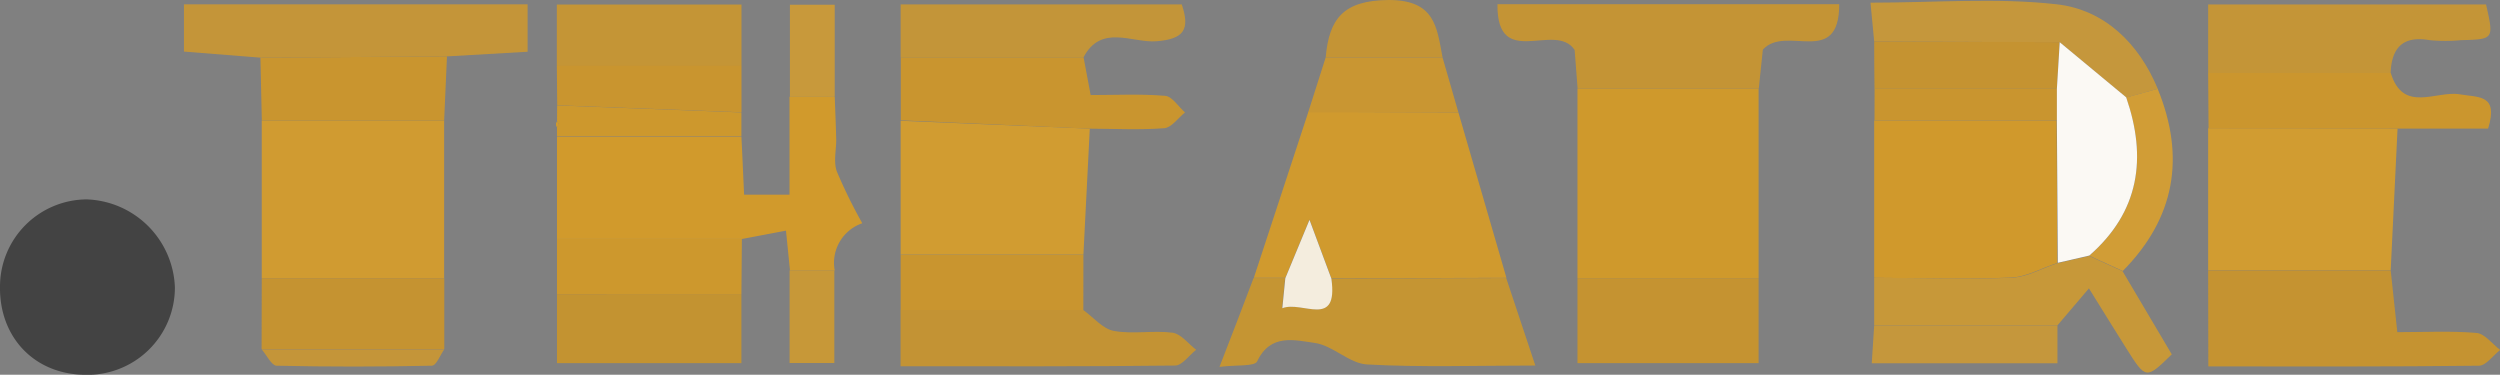 <svg xmlns="http://www.w3.org/2000/svg" viewBox="0 0 317.47 47.59"><rect x="0" y="0" width="317.47" height="47.59" fill="#808080" stroke="none"/><defs><style>.cls-1{fill:#cf992c;}.cls-2{fill:#d09a2e;}.cls-3{fill:#d19a2c;}.cls-4{fill:#d0992c;}.cls-5{fill:#d09b31;}.cls-6{fill:#d19c31;}.cls-7{fill:#434343;}.cls-8{fill:#c49435;}.cls-9{fill:#c59533;}.cls-10{fill:#c59331;}.cls-11{fill:#c49539;}.cls-12{fill:#c49537;}.cls-13{fill:#c9952f;}.cls-14{fill:#c79839;}.cls-15{fill:#c39539;}.cls-16{fill:#c39334;}.cls-17{fill:#cb962e;}.cls-18{fill:#c39331;}.cls-19{fill:#c49536;}.cls-20{fill:#c5973c;}.cls-21{fill:#cd982d;}.cls-22{fill:#c99632;}.cls-23{fill:#d19d36;}.cls-24{fill:#c8993b;}.cls-25{fill:#c79838;}.cls-26{fill:#f4edde;}.cls-27{fill:#fbf9f4;}</style></defs><g id="Calque_2" data-name="Calque 2"><g id="Calque_1-2" data-name="Calque 1"><path class="cls-1" d="M200.32,35.33V11.27h23V35.33Z"/><path class="cls-2" d="M185.2,14.28l6.1,21-22.23.06-2.78-7.47-3.07,7.41-4,0,6.93-21.08Z"/><path class="cls-3" d="M106,12.3c.07,1.83.15,3.65.19,5.48,0,1.33-.36,2.79.08,4a64.45,64.45,0,0,0,3.23,6.57,5.31,5.31,0,0,0-3.5,6l-5.68,0-.51-5.06-5.55,1.05H70.73v-13H94.15c.11,2.31.22,4.62.34,7.38h5.77V12.28Z"/><path class="cls-4" d="M238,35.28l0-20,23.16,0,.09,18.11c-2,.65-3.91,1.78-5.89,1.86C249.61,35.48,243.81,35.3,238,35.28Z"/><path class="cls-5" d="M56.4,15.32q0,10,0,20H33.24q0-10,0-20Z"/><path class="cls-6" d="M304.46,16.32l-.87,18-23.18,0V16.28Z"/><path class="cls-6" d="M138.39,16.34l-.81,16-23.21,0v-17Z"/><path class="cls-7" d="M10.71,47.59C4.38,47.51-.08,42.85,0,36.42a11.08,11.08,0,0,1,11-11.1A11.61,11.61,0,0,1,22.21,36.48,11.09,11.09,0,0,1,10.71,47.59Z"/><path class="cls-8" d="M223.34,11.27h-23c-.14-1.81-.28-3.62-.38-4.93C197.49,2.65,190.06,9,190.16.53h43.4c0,8.14-6.75,2.53-9.7,5.77C223.75,7.39,223.55,9.33,223.34,11.27Z"/><path class="cls-9" d="M159.19,35.31l4,0c-.11,1.11-.22,2.22-.38,3.81,2.53-1,7.13,2.67,6.23-3.75l22.23-.06c1.14,3.41,2.27,6.82,3.7,11.11-7.65,0-14.53.24-21.37-.14-2.25-.12-4.34-2.41-6.63-2.73-2.5-.34-5.62-1.26-7.32,2.33-.32.69-2.64.43-4.79.71C156.52,42.33,157.86,38.82,159.19,35.31Z"/><path class="cls-10" d="M280.41,34.34l23.18,0c.26,2.44.52,4.88.84,7.84,3.48,0,6.79-.18,10.06.1,1.05.09,2,1.4,3,2.16-.88.68-1.76,1.95-2.65,2-11.3.14-22.6.09-34.41.09Z"/><path class="cls-11" d="M33.07,7.32l-9.71-.77v-6H67V6.57l-10.21.59Z"/><path class="cls-12" d="M280.41,9.27V.57H315.7c1,4.42,1,4.42-3.17,4.53a21.14,21.14,0,0,1-4,0c-3.42-.6-4.84,1-4.95,4.2Z"/><path class="cls-10" d="M200.32,35.33h23V46.11h-23Z"/><path class="cls-13" d="M138.39,16.34l-24-1.06v-8l23.21,0,.9,4.79c3.22,0,6.36-.16,9.46.1.89.07,1.68,1.37,2.52,2.11-.87.69-1.7,1.92-2.62,2C144.71,16.52,141.54,16.35,138.39,16.34Z"/><path class="cls-14" d="M238,35.28c5.8,0,11.6.2,17.39,0,2-.08,3.93-1.21,5.89-1.86l4-.92,4.26,1.94L275.79,45c-3.27,3.19-3.28,3.2-5.77-.75-1.4-2.21-2.77-4.45-4.75-7.63l-4,4.7-23.27,0Z"/><path class="cls-15" d="M137.58,7.3l-23.21,0V.56h35.7c1.07,3.18.3,4.4-3.22,4.68C143.76,5.48,139.83,3,137.58,7.3Z"/><path class="cls-16" d="M137.57,39.37c1.28.92,2.47,2.4,3.87,2.65,2.42.45,5-.09,7.46.23,1.08.15,2,1.41,3,2.17-.9.69-1.78,2-2.68,2-11.46.14-22.92.09-34.86.09V39.35Z"/><path class="cls-17" d="M280.41,9.27H303.6c1.57,5.17,5.79,2.19,8.78,2.71,2.42.41,4.92,0,3.58,4.35h-11.5l-24,0Z"/><path class="cls-10" d="M33.24,35.33H56.42v9l-23.2,0Q33.24,39.85,33.24,35.33Z"/><path class="cls-18" d="M94.15,37.34v8.77H70.73V37.35Z"/><path class="cls-19" d="M70.71,8.26V.58H94.16V8.27Z"/><path class="cls-13" d="M33.07,7.32l23.69-.16-.36,8.16-23.15,0Z"/><path class="cls-20" d="M238,5.26,237.53.34c8.2,0,16-.66,23.68.21,6,.69,10.39,4.91,12.8,10.73l-4,1.1-8.44-7Z"/><path class="cls-21" d="M94.15,37.34H70.73v-7H94.21Z"/><path class="cls-13" d="M137.57,39.37l-23.2,0v-7l23.21,0Q137.57,35.83,137.57,39.37Z"/><path class="cls-10" d="M238,5.26l23.55.09-.36,5.92-23.15,0Q238,8.25,238,5.26Z"/><path class="cls-13" d="M70.71,8.26H94.16q0,3,0,6l-23.4-.89Z"/><path class="cls-22" d="M185.2,14.28l-19.08,0c.74-2.33,1.49-4.65,2.23-7h14.83Z"/><path class="cls-20" d="M238,41.33l23.27,0v4.8H237.69Z"/><path class="cls-23" d="M270,12.38l4-1.1c3.55,8.68,2.21,16.41-4.43,23.13l-4.26-1.94C271.7,26.9,272.65,20.06,270,12.38Z"/><path class="cls-13" d="M238.05,11.25l23.15,0v4l-23.16,0C238.05,14,238.05,12.6,238.05,11.25Z"/><path class="cls-8" d="M183.18,7.26H168.35c.43-4.87,2.23-7.22,8-7.26C182.19,0,182.46,3.38,183.18,7.26Z"/><path class="cls-21" d="M70.75,13.39l23.4.89v3H70.73c0-.38,0-.75,0-1.13l.24-.38-.23-.39Z"/><path class="cls-24" d="M106,12.3l-5.69,0V.6H106Z"/><path class="cls-25" d="M100.27,34.33l5.68,0V46.1h-5.68Z"/><path class="cls-11" d="M33.22,44.36l23.2,0c-.53.73-1,2.07-1.59,2.08-6.58.14-13.16.15-19.74,0C34.45,46.37,33.85,45.07,33.22,44.36Z"/><path class="cls-3" d="M70.75,15.4l.23.39-.24.38A.6.6,0,0,1,70.75,15.4Z"/><path class="cls-26" d="M169.07,35.39c.9,6.42-3.7,2.75-6.23,3.75.16-1.59.27-2.7.38-3.81.91-2.2,1.82-4.41,3.07-7.41Z"/><path class="cls-27" d="M261.2,15.28v-4l.36-5.92,8.44,7c2.65,7.68,1.7,14.52-4.68,20.09l-4,.92Z"/></g></g></svg>